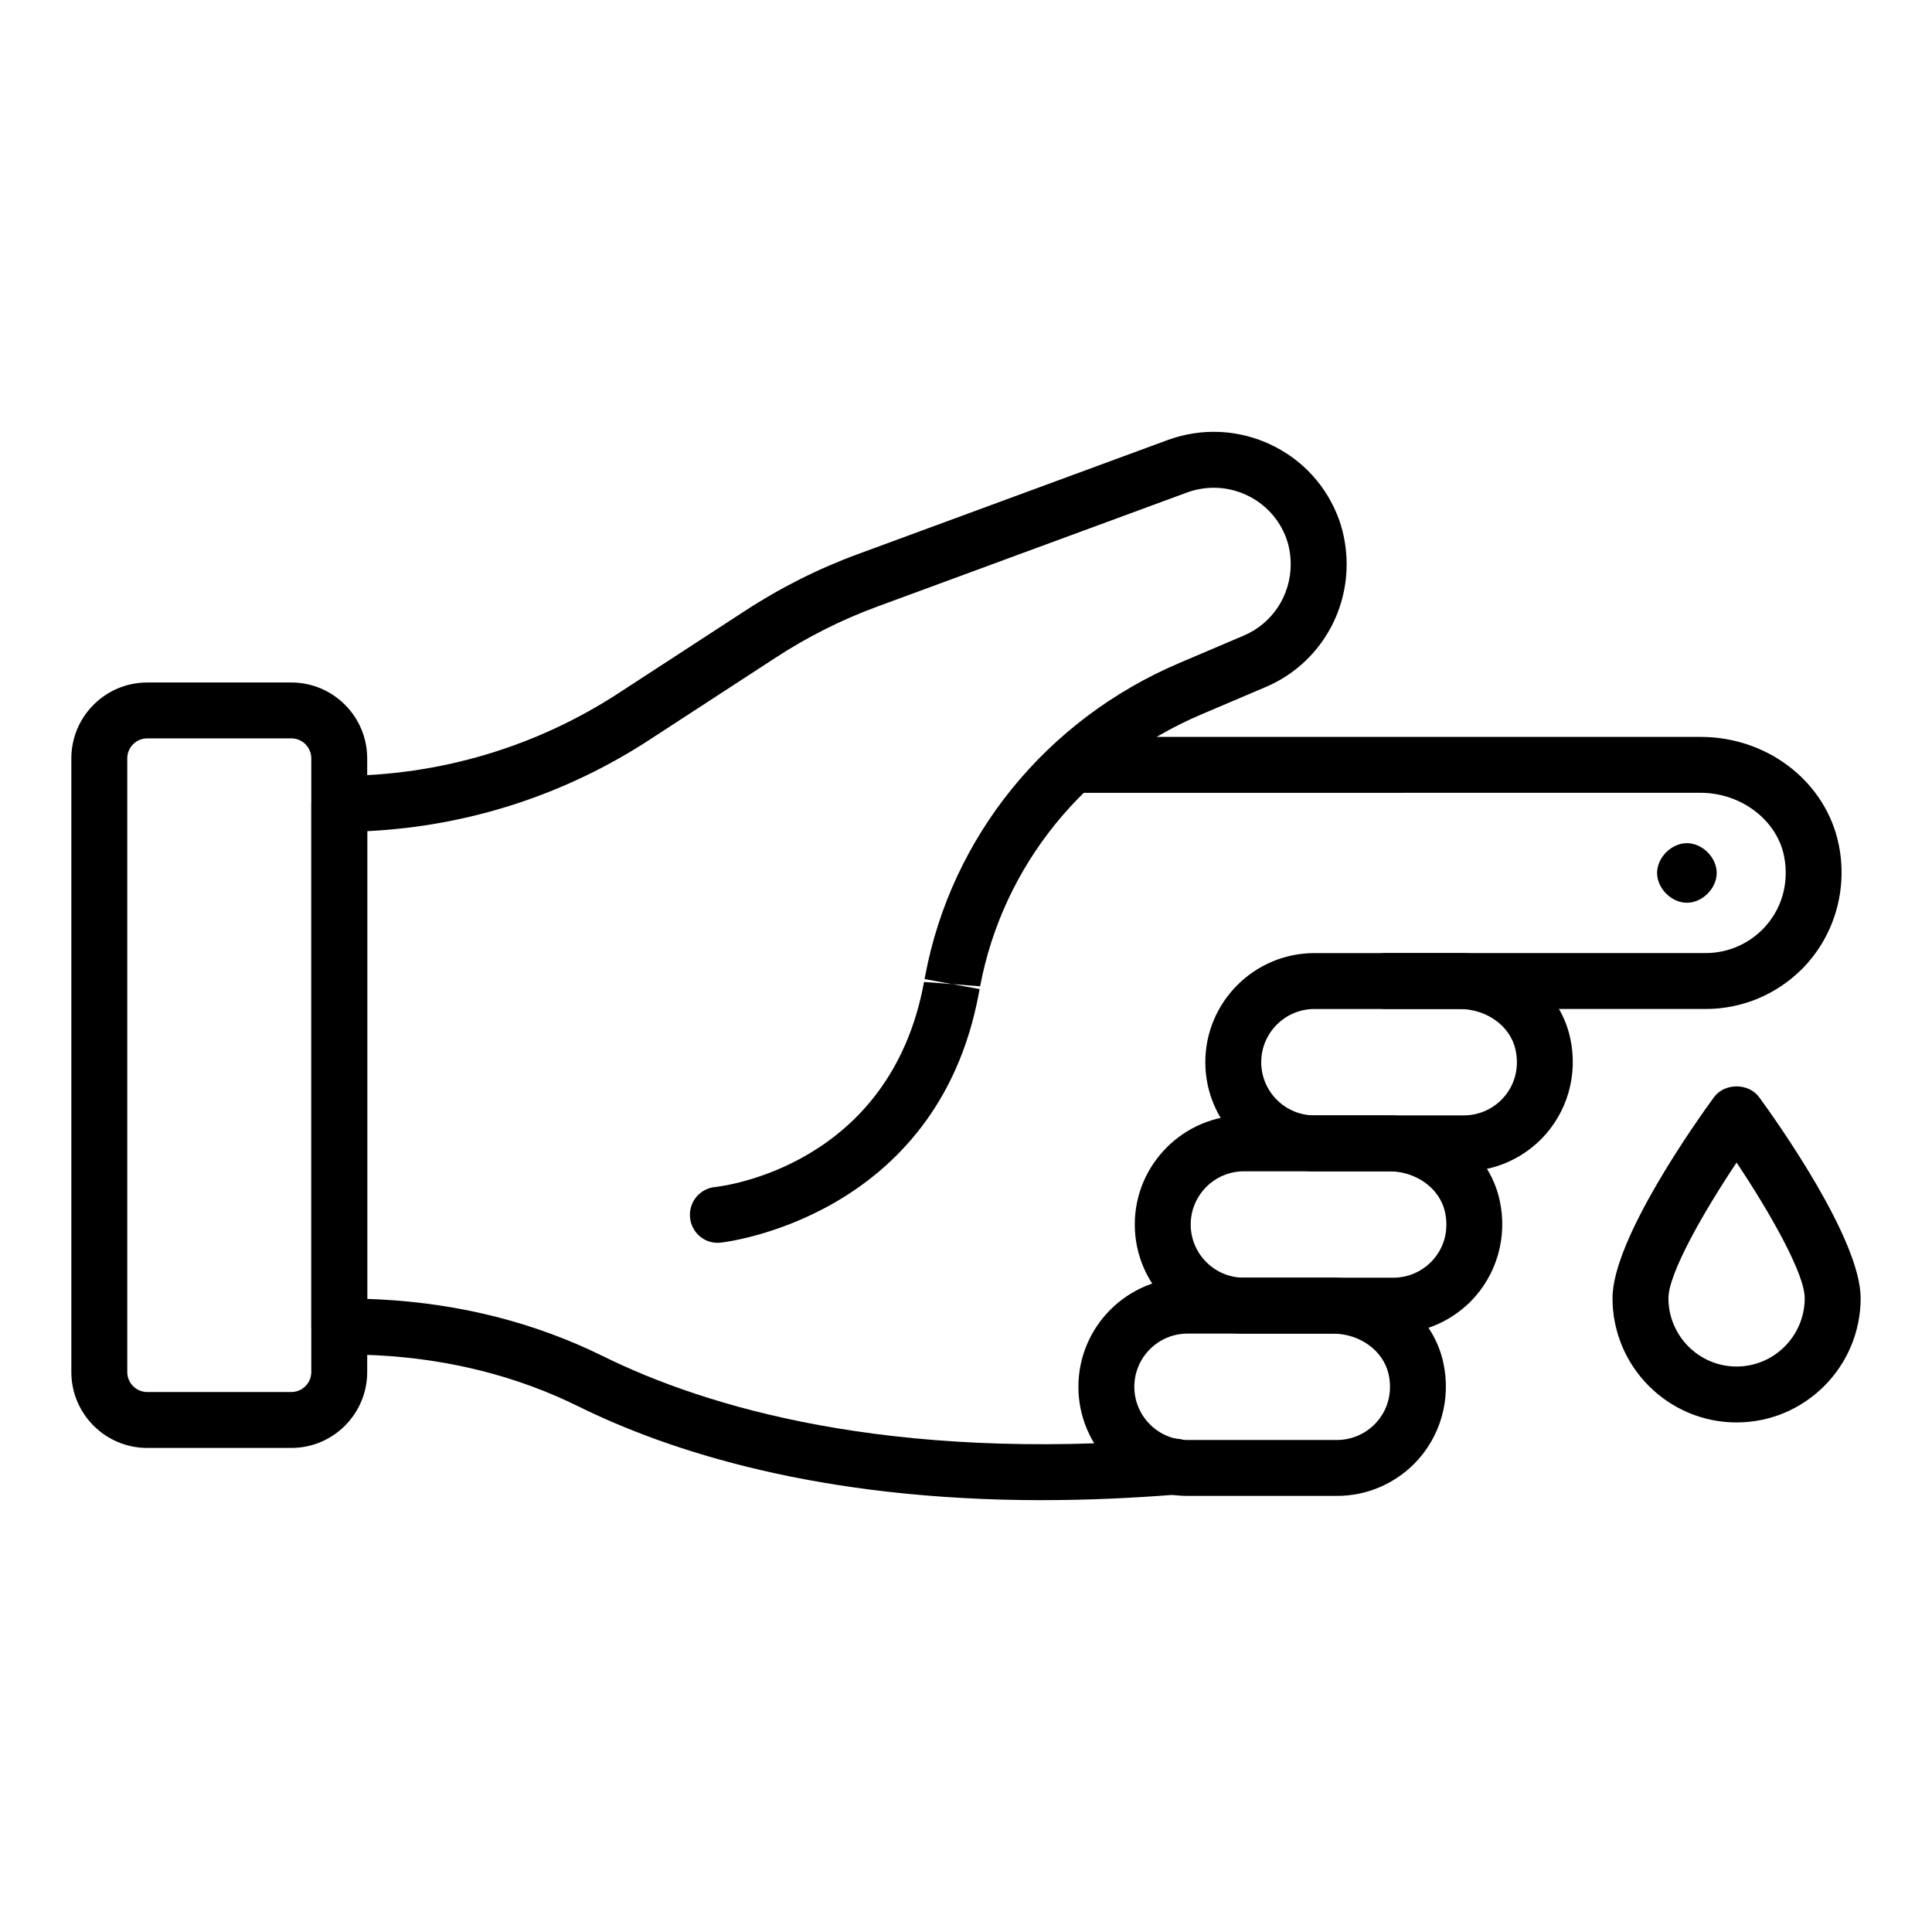 <?xml version="1.0" encoding="UTF-8"?>
<!-- Uploaded to: ICON Repo, www.svgrepo.com, Generator: ICON Repo Mixer Tools -->
<svg fill="#000000" width="800px" height="800px" version="1.1" viewBox="144 144 512 512" xmlns="http://www.w3.org/2000/svg">
 <g>
  <path d="m420.23 541.56c-59.047 0-98.871-12.945-123.08-24.91-16.098-7.93-33.969-12.465-53.113-13.477-2.691-0.145-5.375-0.215-8.066-0.215h-2.055c-4.094 0-7.41-3.316-7.41-7.41v-138.52c0-4.09 3.312-7.41 7.41-7.41 26.582 0 52.332-7.684 74.473-22.227l32.746-21.316c9.559-6.269 19.797-11.422 30.418-15.301l81.934-30.176c8.93-3.238 18.535-2.832 27.098 1.152 8.559 3.984 15.059 11.082 18.285 19.98 1.316 3.699 2.004 7.766 2.004 11.805 0 14.207-8.398 26.965-21.395 32.508l-17.207 7.324c-30.621 13.055-52.5 39.98-58.527 72.016l-7.422-0.59 7.285 1.324-0.18 0.961c-11.012 59.914-67.891 66.184-68.461 66.238-4.137 0.449-7.699-2.578-8.098-6.648-0.398-4.074 2.574-7.699 6.648-8.098 1.867-0.195 46.379-5.418 55.363-54.336l7.438 0.559-7.293-1.324 0.18-0.961c6.918-36.777 32.066-67.77 67.254-82.773l17.207-7.324c7.523-3.207 12.387-10.617 12.387-18.875 0-2.363-0.391-4.711-1.137-6.793-1.859-5.129-5.621-9.246-10.586-11.555-4.984-2.316-10.578-2.555-15.758-0.668l-81.918 30.172c-9.566 3.496-18.781 8.133-27.406 13.793l-32.746 21.316c-22.48 14.762-48.332 23.152-75.176 24.461v123.96c1.172 0.039 2.336 0.09 3.5 0.152 21.148 1.117 40.965 6.156 58.883 14.984 27.141 13.422 75.398 28.094 151.15 21.926 4.008-0.328 7.656 2.703 7.988 6.781 0.332 4.082-2.707 7.656-6.785 7.988-12.652 1.027-24.598 1.5-35.836 1.5z"/>
  <path d="m596.02 411.39h-84.762c-4.094 0-7.41-3.316-7.41-7.41 0-4.09 3.312-7.41 7.41-7.41h84.762c5.652 0 10.992-2.211 15.035-6.223 5.066-5.106 7.176-12.207 5.746-19.441-1.895-9.578-11.395-16.805-22.098-16.805l-163.88 0.004c-4.094 0-7.41-3.316-7.41-7.41 0-4.09 3.312-7.41 7.41-7.41h163.87c17.93 0 33.332 12.09 36.633 28.746 2.367 11.965-1.297 24.227-9.805 32.797-6.879 6.824-15.922 10.562-25.508 10.562z"/>
  <path d="m531.91 454.41h-39.57c-15.945 0-28.918-12.969-28.918-28.914 0-15.941 12.973-28.914 28.918-28.914h38.457c14.109 0 26.422 9.414 29.297 22.383 2.18 9.828-0.703 19.914-7.719 26.973-5.516 5.477-12.773 8.473-20.465 8.473zm-39.57-43.012c-7.777 0-14.102 6.324-14.102 14.098 0 7.769 6.324 14.094 14.102 14.094h39.57c3.754 0 7.301-1.469 9.992-4.137 3.453-3.477 4.82-8.332 3.719-13.289-1.375-6.242-7.613-10.77-14.824-10.77z"/>
  <path d="m513.22 497.42h-39.578c-15.938 0-28.914-12.973-28.914-28.914s12.973-28.914 28.914-28.914h38.457c14.102 0 26.422 9.414 29.305 22.379 2.176 9.824-0.703 19.91-7.711 26.977-5.523 5.477-12.781 8.473-20.473 8.473zm-39.574-43.012c-7.769 0-14.094 6.324-14.094 14.098 0 7.773 6.324 14.098 14.094 14.098h39.578c3.754 0 7.301-1.469 9.992-4.137 3.453-3.477 4.82-8.336 3.719-13.289-1.383-6.242-7.617-10.773-14.832-10.773z"/>
  <path d="m498.28 540.43h-39.578c-15.938 0-28.914-12.969-28.914-28.914 0-15.941 12.973-28.914 28.914-28.914h38.457c14.102 0 26.422 9.41 29.305 22.375 2.18 9.824-0.703 19.91-7.711 26.977-5.527 5.481-12.781 8.477-20.473 8.477zm-39.578-43.012c-7.769 0-14.094 6.324-14.094 14.098 0 7.769 6.324 14.094 14.094 14.094h39.578c3.754 0 7.301-1.469 9.992-4.137 3.453-3.477 4.82-8.336 3.719-13.289-1.383-6.242-7.617-10.77-14.832-10.77z"/>
  <path d="m604.21 520.96c-18.133 0-32.879-14.773-32.879-32.938 0-15.676 22.406-47.117 26.895-53.258 2.793-3.812 9.176-3.812 11.969 0 4.484 6.141 26.895 37.582 26.895 53.258 0 18.164-14.746 32.938-32.879 32.938zm0-68.871c-8.82 13.195-18.059 29.441-18.059 35.934 0 9.992 8.105 18.121 18.059 18.121 9.957 0 18.059-8.129 18.059-18.121 0-6.492-9.238-22.742-18.059-35.934z"/>
  <path d="m591.05 383.24c-4.094 0-7.902-3.805-7.902-7.898 0-4.09 3.805-7.898 7.902-7.898 4.094 0 7.894 3.805 7.894 7.898s-3.801 7.898-7.894 7.898z"/>
  <path d="m221.21 527.72h-38.195c-11.086 0-20.109-9.016-20.109-20.105v-162.64c0-11.09 9.023-20.109 20.105-20.109h38.195c11.086 0 20.105 9.023 20.105 20.109v162.64c0.004 11.09-9.02 20.105-20.102 20.105zm-38.195-188.04c-2.918 0-5.289 2.371-5.289 5.289v162.64c0 2.914 2.375 5.289 5.289 5.289h38.195c2.914 0 5.289-2.375 5.289-5.289v-162.64c0-2.918-2.375-5.293-5.289-5.293z"/>
 </g>
</svg>